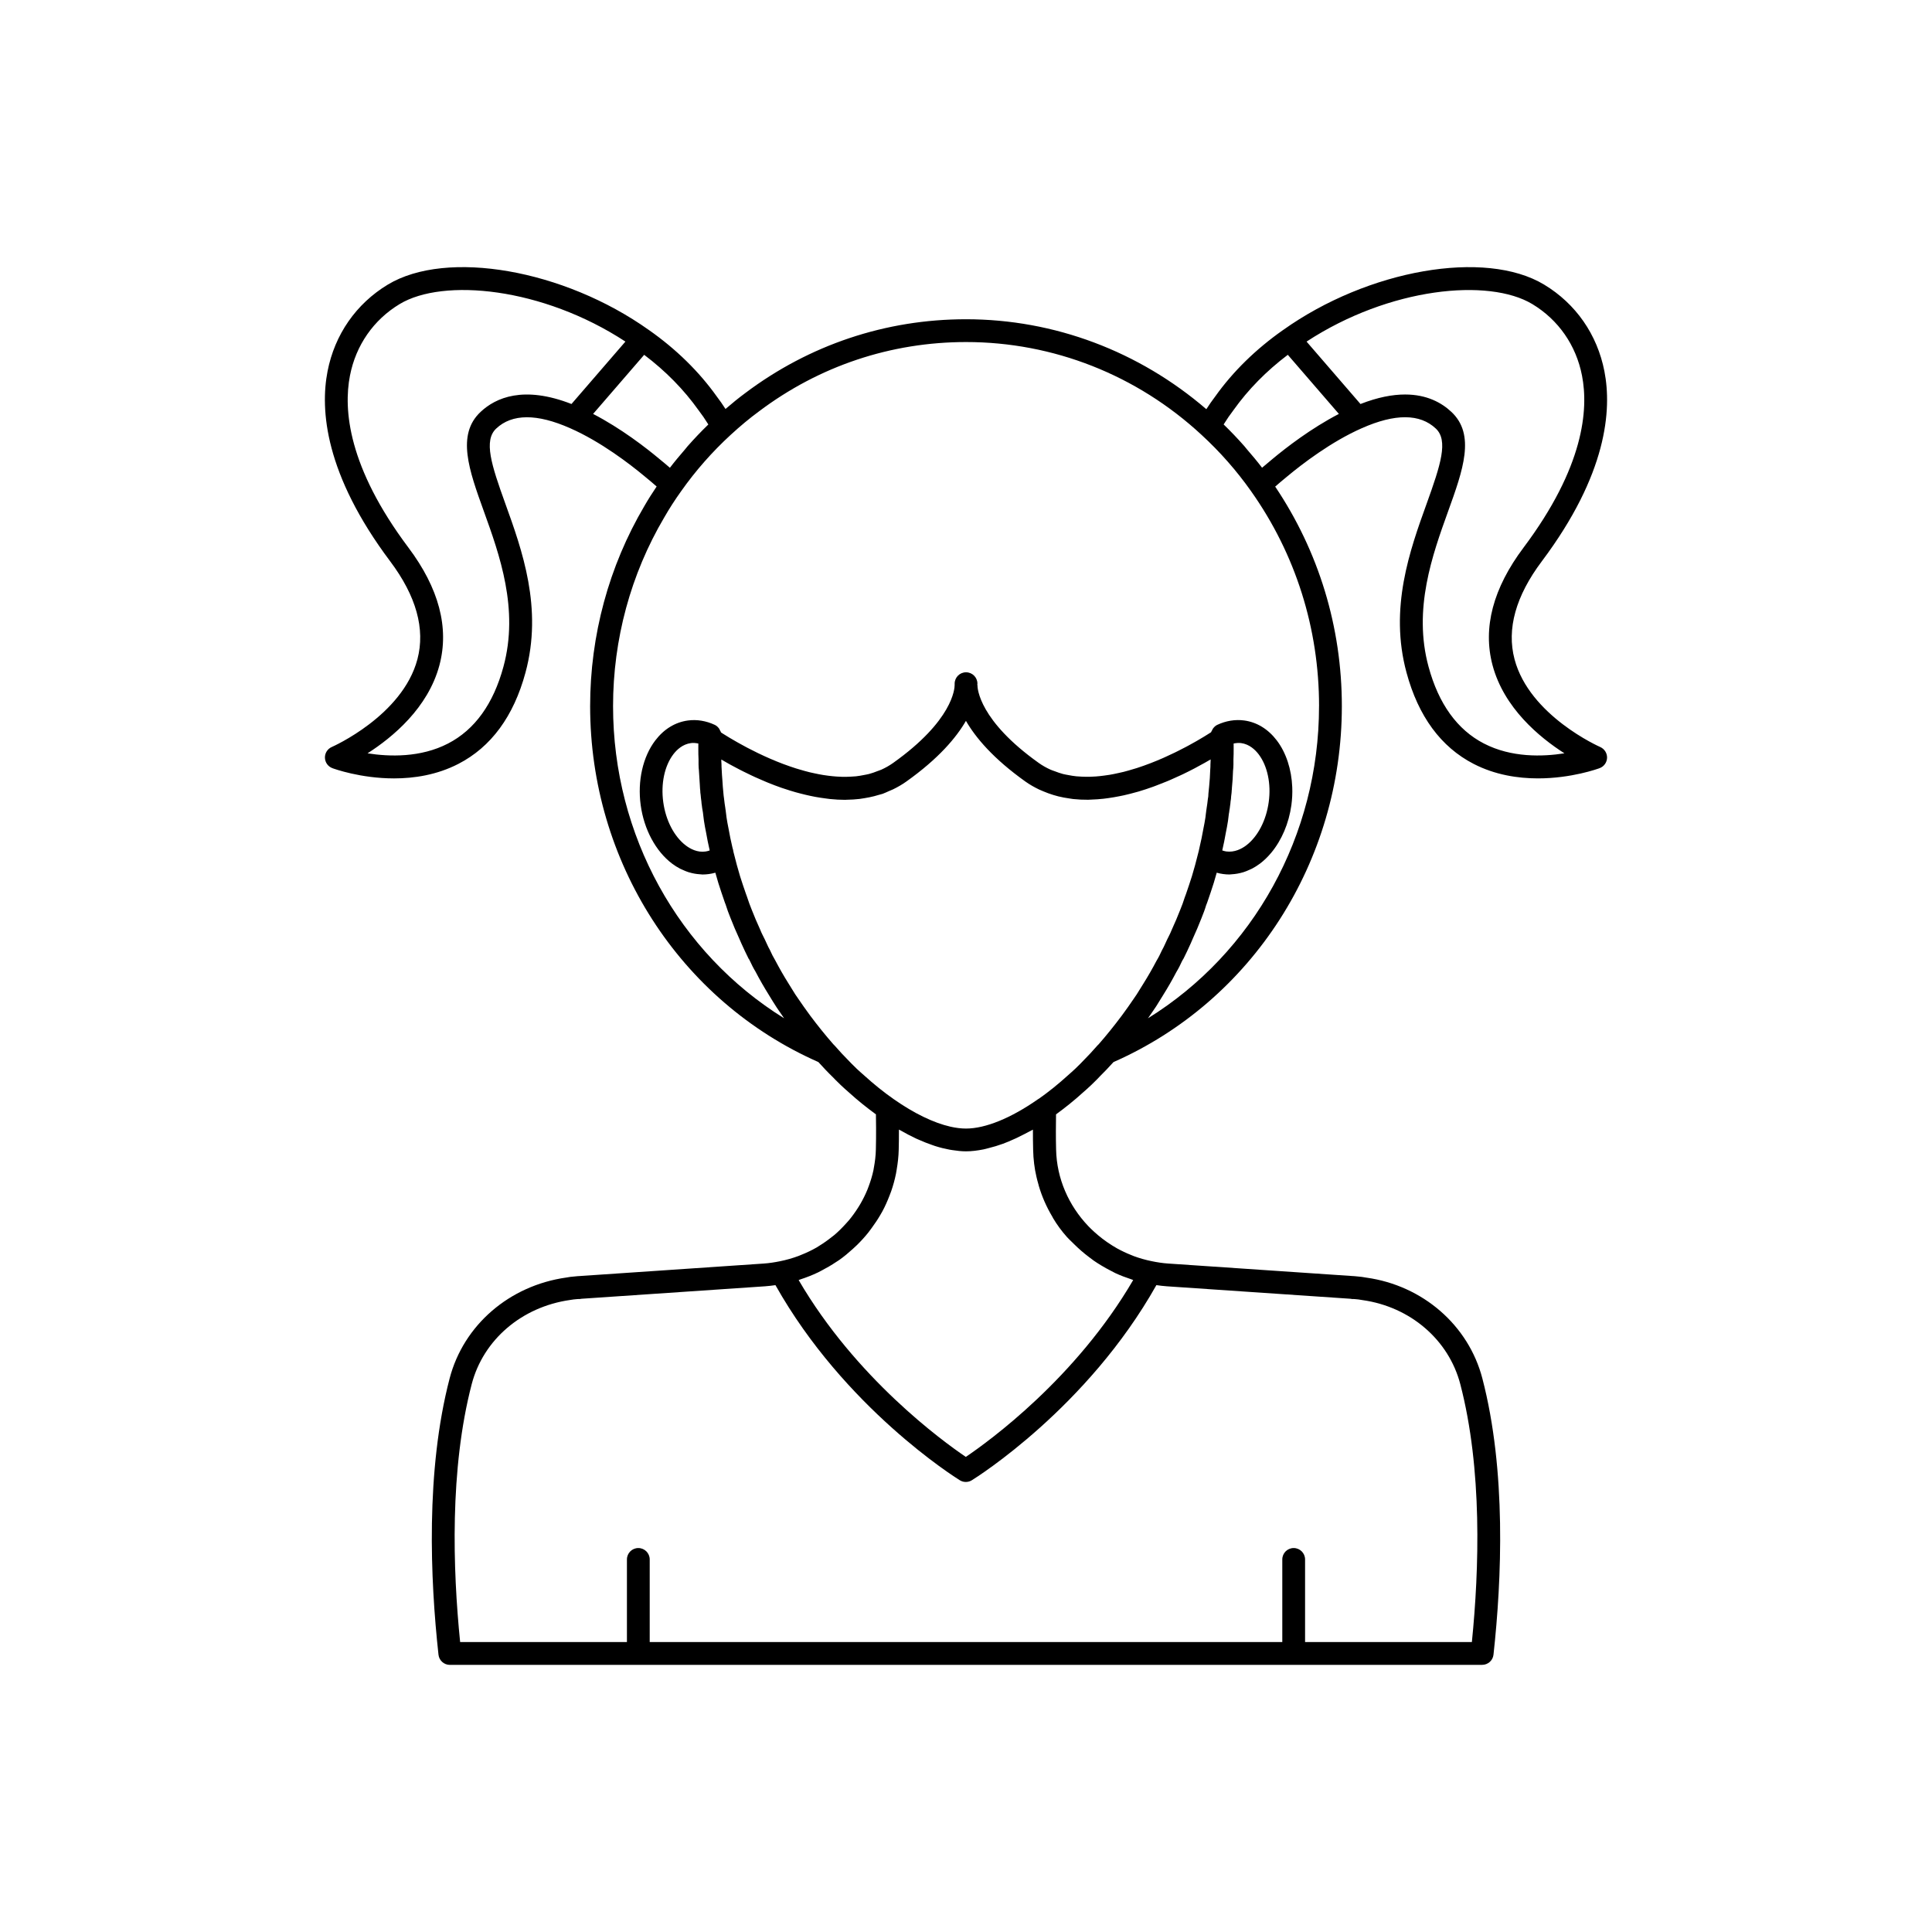 <?xml version="1.0" encoding="UTF-8"?>
<!-- Uploaded to: ICON Repo, www.iconrepo.com, Generator: ICON Repo Mixer Tools -->
<svg fill="#000000" width="800px" height="800px" version="1.1" viewBox="144 144 512 512" xmlns="http://www.w3.org/2000/svg">
 <path d="m568.06 341.96c-0.188-0.082-18.727-8.277-22.691-23.254-2.121-8.016 0.309-16.754 7.234-25.965 17.309-23.078 18.574-40.113 16.586-50.336-1.898-9.746-7.57-17.91-15.984-22.984-15.602-9.41-46.633-4.004-69.184 12.047-0.004 0.004-0.008 0.004-0.012 0.004-7.211 5.066-13.273 11.008-17.938 17.562-0.812 1.055-1.594 2.191-2.379 3.406-17.832-15.344-40.273-23.836-63.695-23.836-21.273 0-41.52 6.781-58.52 19.582-1.715 1.262-3.449 2.684-5.211 4.195-0.762-1.18-1.516-2.273-2.277-3.262-4.727-6.644-10.789-12.582-18.004-17.652-0.004-0.004-0.008-0.004-0.012-0.004-22.551-16.051-53.574-21.453-69.188-12.047-8.41 5.078-14.082 13.238-15.98 22.984-1.988 10.223-0.723 27.258 16.59 50.34 6.918 9.211 9.348 17.945 7.227 25.965-3.965 14.98-22.504 23.172-22.691 23.254-1.133 0.492-1.855 1.621-1.82 2.856 0.035 1.234 0.812 2.32 1.969 2.754 0.461 0.172 7.473 2.715 16.344 2.715 5.348 0 11.375-0.922 17.047-3.844 8.668-4.465 14.652-12.602 17.785-24.188 4.644-17.098-0.895-32.465-5.348-44.812-3.695-10.258-5.789-16.707-2.402-19.875 4.195-3.949 10.793-3.984 19.578-0.09 0.004 0 0.008 0 0.012 0.004 8.145 3.578 15.863 9.527 19.762 12.777 1.293 1.051 2.328 1.941 3.16 2.672-1.164 1.734-2.277 3.473-3.254 5.184-9.402 15.922-14.371 34.258-14.371 53.027 0 41.172 23.727 78.102 60.484 94.316 1.312 1.441 2.586 2.801 3.797 3.965 0.473 0.508 0.969 0.992 1.457 1.465l0.723 0.707c0.734 0.684 1.418 1.316 2.09 1.887 2.352 2.141 4.769 4.07 7.188 5.836 0.016 1.211 0.035 2.41 0.039 3.699 0.008 1.801-0.008 3.672-0.055 5.598v0.012c-0.031 1.641-0.238 3.25-0.531 4.832-0.043 0.223-0.066 0.445-0.113 0.668-0.309 1.465-0.75 2.891-1.27 4.281-0.113 0.301-0.219 0.602-0.34 0.895-0.543 1.32-1.18 2.594-1.898 3.824-0.184 0.316-0.379 0.629-0.578 0.938-0.75 1.184-1.566 2.32-2.469 3.394-0.238 0.285-0.496 0.555-0.746 0.828-0.953 1.055-1.957 2.07-3.051 2.996-0.227 0.191-0.469 0.359-0.699 0.543-1.078 0.863-2.207 1.664-3.398 2.387-0.191 0.117-0.367 0.246-0.562 0.359-1.367 0.789-2.809 1.465-4.297 2.051-0.199 0.078-0.395 0.168-0.594 0.242-1.551 0.574-3.164 1.035-4.828 1.371-1.441 0.293-2.902 0.527-4.406 0.625l-48.914 3.32c-0.102 0-0.211 0.004-0.32 0.016l-0.719 0.07c-0.836 0.074-1.688 0.156-2.301 0.297-15.094 2.117-27.23 12.605-30.918 26.715-6.394 24.484-5.137 53.344-2.957 73.238 0.168 1.531 1.465 2.695 3.008 2.695l273.57-0.008c1.539 0 2.84-1.16 3.008-2.695 2.18-19.898 3.438-48.754-2.957-73.238-3.684-14.109-15.824-24.598-30.715-26.68-0.816-0.172-1.668-0.254-2.504-0.328l-0.719-0.07c-0.109-0.012-0.211-0.016-0.316-0.016l-48.934-3.32c-1.543-0.098-3.047-0.34-4.527-0.648-1.57-0.324-3.113-0.758-4.609-1.309-0.227-0.082-0.445-0.184-0.668-0.273-1.324-0.52-2.609-1.129-3.852-1.816-0.414-0.23-0.816-0.48-1.215-0.727-0.918-0.562-1.793-1.184-2.648-1.832-0.75-0.574-1.469-1.176-2.164-1.812-0.547-0.496-1.074-1.008-1.586-1.539-5.133-5.398-8.344-12.527-8.5-20.301-0.086-3.289-0.055-6.383-0.016-9.281 2.418-1.766 4.828-3.688 7.121-5.777 0.742-0.633 1.426-1.266 2.238-2.023l0.645-0.633c0.488-0.477 0.984-0.957 1.379-1.387 0.07-0.07 0.141-0.156 0.215-0.23 1.211-1.18 2.398-2.453 3.625-3.801 36.781-16.207 60.52-53.148 60.52-94.336 0-20.969-6.137-41.008-17.664-58.176 0.844-0.742 1.898-1.648 3.227-2.727 3.879-3.227 11.598-9.176 19.738-12.754 0.004 0 0.008 0 0.012-0.004 8.797-3.898 15.391-3.859 19.582 0.098 3.387 3.16 1.289 9.609-2.406 19.871-4.453 12.348-9.992 27.715-5.348 44.812 3.133 11.586 9.117 19.723 17.785 24.188 5.672 2.922 11.699 3.844 17.047 3.844 8.871 0 15.883-2.543 16.344-2.715 1.156-0.43 1.934-1.52 1.969-2.754 0.027-1.23-0.699-2.359-1.828-2.852zm-296.69-88.812c-6.465 6.043-3.074 15.449 0.852 26.34 4.164 11.547 9.348 25.918 5.199 41.18-2.668 9.863-7.606 16.719-14.688 20.375-7.285 3.766-15.566 3.508-21.328 2.594 6.66-4.262 16.039-12.031 19.051-23.359 2.633-9.906-0.133-20.395-8.227-31.168-15.98-21.305-17.246-36.535-15.488-45.559 1.566-8.047 6.238-14.781 13.164-18.965 11.547-6.965 37.824-4.457 59.836 9.938l-14.293 16.539c-12.684-4.953-20.074-1.676-24.078 2.086zm29.809 0.543 0.711-0.82 12.824-14.84c5.688 4.301 10.516 9.211 14.414 14.691 0.879 1.141 1.723 2.367 2.59 3.766-1.906 1.84-3.731 3.766-5.484 5.75-0.254 0.289-0.48 0.602-0.734 0.895-1.363 1.582-2.711 3.176-3.969 4.832-0.793-0.688-1.746-1.492-2.832-2.375-3.539-2.961-10.129-8.062-17.52-11.898zm149.27 230.88c0.926 0.129 1.852 0.254 2.797 0.312l48.629 3.301c0.328 0.078 0.648 0.098 1.023 0.078l0.172 0.016c0.602 0.051 1.215 0.102 2.008 0.262 12.668 1.777 22.84 10.516 25.91 22.258 5.879 22.52 5.012 49.117 3.074 68.355h-44.203v-21.883c0-1.672-1.352-3.023-3.019-3.023-1.668 0-3.019 1.352-3.019 3.023v21.883h-167.64v-21.883c0-1.672-1.352-3.023-3.019-3.023s-3.019 1.352-3.019 3.023v21.883h-44.203c-1.938-19.238-2.805-45.836 3.074-68.355 3.07-11.742 13.238-20.48 26.109-22.297 0.59-0.121 1.207-0.172 1.805-0.223l0.172-0.016c0.359 0.02 0.688-0.004 1.023-0.078l48.613-3.301c0.934-0.059 1.852-0.184 2.766-0.309 18.266 32.488 47.598 50.926 48.859 51.707 0.488 0.301 1.039 0.453 1.59 0.453 0.551 0 1.102-0.148 1.59-0.449 1.27-0.785 30.648-19.227 48.914-51.715zm-23.715-12.762c0.469 0.539 1.016 1 1.516 1.512 0.125 0.129 0.254 0.254 0.383 0.379 1.242 1.234 2.559 2.379 3.957 3.43 0.414 0.316 0.824 0.641 1.254 0.941 0.633 0.438 1.273 0.848 1.934 1.246 0.867 0.531 1.758 1.02 2.668 1.48 0.383 0.191 0.75 0.414 1.137 0.594 1.359 0.633 2.773 1.156 4.211 1.633 0.176 0.059 0.336 0.145 0.512 0.199-15.168 26.004-38.145 42.668-44.355 46.871-6.199-4.203-29.137-20.867-44.301-46.863 0.145-0.043 0.273-0.117 0.418-0.164 1.637-0.531 3.231-1.152 4.762-1.887 0.34-0.16 0.66-0.348 0.992-0.52 1.281-0.664 2.523-1.391 3.715-2.188 0.297-0.199 0.609-0.379 0.902-0.586 1.25-0.887 2.422-1.871 3.551-2.898 0.391-0.355 0.777-0.707 1.152-1.074 1.07-1.055 2.082-2.168 3.016-3.344 0.297-0.375 0.57-0.762 0.855-1.148 0.848-1.148 1.641-2.336 2.352-3.574 0.152-0.266 0.312-0.527 0.457-0.797 0.738-1.363 1.363-2.781 1.922-4.234 0.145-0.379 0.297-0.75 0.43-1.133 0.527-1.523 0.957-3.082 1.277-4.68 0.07-0.352 0.121-0.707 0.18-1.062 0.289-1.703 0.496-3.434 0.535-5.203 0.051-1.848 0.062-3.648 0.059-5.391 0.141 0.082 0.273 0.137 0.414 0.215 1.414 0.812 2.809 1.547 4.176 2.184 0.207 0.098 0.41 0.176 0.617 0.266 1.254 0.562 2.488 1.047 3.695 1.457 0.223 0.074 0.449 0.164 0.668 0.234 1.293 0.41 2.555 0.723 3.785 0.953 0.266 0.051 0.523 0.086 0.785 0.129 1.246 0.195 2.473 0.328 3.637 0.328 1.48 0 3.043-0.199 4.648-0.516 0.449-0.09 0.918-0.234 1.375-0.348 1.223-0.301 2.469-0.668 3.75-1.137 0.488-0.18 0.98-0.375 1.477-0.582 1.383-0.566 2.793-1.23 4.231-1.988 0.379-0.199 0.75-0.379 1.129-0.59 0.379-0.211 0.742-0.363 1.121-0.586-0.004 1.73 0.012 3.519 0.059 5.356 0.055 2.516 0.355 4.934 0.871 7.121 0.152 0.695 0.344 1.387 0.543 2.078 0.02 0.102 0.043 0.207 0.074 0.309 0.84 2.867 2.055 5.629 3.602 8.215 0.051 0.117 0.109 0.23 0.172 0.34 1.047 1.77 2.297 3.469 3.684 5.023zm18.562-64.371c-0.27 0.379-0.543 0.762-0.746 1.094-1.031 1.531-2.121 3.062-3.219 4.555-0.012 0.016-0.027 0.031-0.039 0.051-1.98 2.652-4.027 5.191-6.082 7.543-0.02 0.02-0.02 0.027-0.031 0.039-0.117 0.098-0.23 0.207-0.332 0.324-1.266 1.457-2.578 2.867-3.965 4.258-0.398 0.43-0.82 0.84-1.234 1.242l-0.621 0.613c-0.676 0.625-1.301 1.203-2.043 1.844-2.481 2.254-5.023 4.305-7.562 6.098-0.121 0.062-0.234 0.133-0.348 0.211-7.164 5.012-13.938 7.769-19.074 7.769-1.293 0-2.688-0.172-4.164-0.508-4.43-1.012-9.59-3.5-14.961-7.262-2.641-1.84-5.285-3.965-7.93-6.367-0.676-0.578-1.301-1.156-1.895-1.703l-0.699-0.688c-0.414-0.402-0.836-0.812-1.312-1.324-1.309-1.312-2.621-2.723-3.887-4.176-0.094-0.109-0.203-0.215-0.309-0.309l-0.043-0.043v-0.004c-0.012-0.016-0.027-0.031-0.039-0.047-2.047-2.344-4.086-4.871-6.062-7.516-0.012-0.02-0.027-0.035-0.039-0.055-1.086-1.48-2.176-3.012-3.144-4.445-0.27-0.43-0.543-0.812-0.773-1.129-0.59-0.934-1.18-1.867-1.801-2.906-1.219-1.949-2.344-3.898-3.512-6.121-0.492-0.801-0.93-1.695-1.332-2.582-0.004-0.012-0.012-0.02-0.016-0.031-0.031-0.066-0.059-0.121-0.09-0.188-0.25-0.457-0.508-0.918-0.797-1.605-0.176-0.348-0.348-0.734-0.551-1.188-0.035-0.078-0.477-0.961-0.516-1.035-0.25-0.453-0.449-0.945-0.703-1.559-0.781-1.711-1.52-3.418-2.219-5.227-0.418-1.027-0.84-2.144-1.285-3.531-0.098-0.23-0.164-0.43-0.281-0.77-0.543-1.531-1.039-3.066-1.516-4.547-0.586-1.965-1.133-3.93-1.645-6.035-0.059-0.219-0.133-0.465-0.164-0.715s-0.094-0.492-0.184-0.727c0-0.004-0.004-0.047-0.031-0.152-0.391-1.656-0.727-3.262-1.039-5.047-0.188-0.953-0.383-1.906-0.527-2.926l-0.102-0.844c-0.043-0.402-0.094-0.805-0.152-1.191-0.008-0.043-0.016-0.09-0.027-0.137-0.004-0.09-0.02-0.184-0.031-0.273-0.145-0.797-0.23-1.59-0.355-2.617-0.082-0.469-0.121-0.938-0.191-1.734-0.09-0.922-0.176-1.844-0.227-2.906-0.094-1.012-0.148-2.023-0.207-3.219-0.039-0.348-0.035-0.734-0.035-1.082 0-0.109-0.004-0.215-0.016-0.324-0.035-0.297-0.035-0.594-0.035-1 0.672 0.395 1.41 0.816 2.188 1.25 0.246 0.137 0.516 0.277 0.773 0.418 0.617 0.336 1.246 0.672 1.918 1.016 0.34 0.176 0.684 0.348 1.035 0.523 0.656 0.328 1.332 0.656 2.027 0.984 0.371 0.176 0.734 0.344 1.117 0.52 0.809 0.367 1.645 0.727 2.5 1.086 0.289 0.121 0.562 0.242 0.852 0.359 1.156 0.469 2.344 0.918 3.562 1.344 0.227 0.078 0.457 0.145 0.684 0.223 0.992 0.336 1.996 0.648 3.019 0.941 0.402 0.117 0.809 0.219 1.219 0.324 0.883 0.234 1.773 0.445 2.672 0.637 0.438 0.094 0.875 0.184 1.312 0.266 0.953 0.176 1.906 0.316 2.863 0.438 0.363 0.047 0.727 0.105 1.09 0.141 1.316 0.133 2.637 0.211 3.949 0.211 0.16 0 0.316-0.02 0.477-0.023 1.141-0.016 2.269-0.086 3.394-0.215 0.414-0.047 0.824-0.125 1.234-0.191 0.879-0.137 1.75-0.312 2.613-0.531 0.445-0.113 0.887-0.238 1.328-0.375 0.316-0.098 0.637-0.156 0.949-0.266 0.539-0.191 1.059-0.457 1.59-0.684 0.387-0.164 0.777-0.312 1.156-0.496 1.191-0.582 2.356-1.242 3.481-2.043 8.566-6.09 13.266-11.664 15.828-16.102 2.559 4.441 7.242 10.016 15.789 16.102 1.152 0.82 2.356 1.488 3.578 2.082 0.379 0.184 0.766 0.328 1.148 0.492 0.879 0.371 1.77 0.703 2.676 0.973 0.426 0.129 0.852 0.25 1.285 0.359 0.965 0.238 1.941 0.418 2.926 0.555 0.34 0.047 0.672 0.117 1.012 0.152 1.32 0.141 2.648 0.203 3.988 0.191 0.258-0.004 0.52-0.031 0.777-0.039 1.098-0.035 2.191-0.109 3.289-0.23 0.43-0.047 0.852-0.109 1.281-0.168 0.961-0.137 1.918-0.297 2.871-0.488 0.402-0.082 0.805-0.156 1.207-0.246 1.164-0.262 2.312-0.555 3.449-0.879 0.145-0.043 0.293-0.074 0.434-0.117 1.312-0.387 2.594-0.816 3.852-1.266 0.281-0.102 0.547-0.207 0.82-0.309 0.973-0.363 1.922-0.734 2.852-1.121 0.328-0.137 0.645-0.27 0.965-0.41 0.914-0.395 1.797-0.793 2.652-1.195 0.223-0.105 0.453-0.207 0.672-0.312 2.164-1.039 4.106-2.07 5.781-3.019 0.176-0.098 0.328-0.188 0.496-0.285 0.352-0.199 0.723-0.41 1.047-0.602 0 0.102 0 0.223-0.004 0.332-0.004 0.262-0.008 0.559-0.047 1.031 0 0.34 0.004 0.719-0.035 1.062-0.004 0.086-0.008 0.152-0.016 0.25v0.004 0.008c-0.051 1.535-0.148 2.984-0.301 4.543l-0.195 1.941c0 0.023 0.008 0.043 0.008 0.07l-0.016 0.18c0 0.281-0.023 0.52-0.082 0.773-0.004 0.02-0.004 0.039-0.008 0.062-0.016 0.082-0.02 0.133-0.039 0.238-0.098 0.84-0.188 1.637-0.328 2.434-0.016 0.078-0.023 0.168-0.031 0.262-0.012 0.047-0.02 0.098-0.031 0.145-0.059 0.391-0.109 0.789-0.152 1.191l-0.102 0.863c-0.145 1-0.34 1.957-0.543 2.988-0.297 1.703-0.633 3.309-1.055 5.102-0.09 0.473-0.215 0.988-0.348 1.465v0.008c-0.008 0.027-0.012 0.051-0.02 0.078-0.488 2.012-1.031 3.977-1.605 5.883-0.492 1.535-0.988 3.07-1.578 4.746-0.07 0.195-0.133 0.398-0.348 0.941-0.324 1.074-0.746 2.188-1.188 3.266-0.672 1.738-1.402 3.434-2.223 5.238 0 0.004-0.004 0.004-0.004 0.008-0.035 0.082-0.07 0.16-0.105 0.242-0.18 0.426-0.352 0.855-0.566 1.246-0.062 0.117-0.496 0.973-0.547 1.098-0.172 0.391-0.344 0.781-0.586 1.273l-0.027 0.062c-0.207 0.488-0.457 0.945-0.812 1.613-0.402 0.887-0.84 1.781-1.434 2.762-1.074 2.047-2.195 3.996-3.449 6.004-0.582 0.961-1.172 1.895-1.723 2.766zm48.262-76.309c0 34.27-17.422 65.418-45.332 82.723 0.461-0.66 0.93-1.336 1.398-2.027 0.195-0.316 0.398-0.594 0.742-1.09 0.621-0.98 1.238-1.961 1.82-2.938 1.301-2.078 2.5-4.16 3.543-6.168 0.582-0.953 1.105-1.992 1.496-2.867 0.031-0.07 0.074-0.133 0.105-0.199 0.109-0.164 0.18-0.305 0.254-0.441 0.012-0.02 0.031-0.027 0.043-0.047 0.664-1.332 1.301-2.66 1.902-4.012 0.188-0.398 0.359-0.809 0.531-1.223 0.008-0.016 0.016-0.035 0.023-0.055 0.832-1.816 1.609-3.637 2.316-5.457 0.488-1.191 0.969-2.488 1.234-3.422 0.172-0.395 0.289-0.738 0.43-1.148 0.562-1.586 1.078-3.176 1.605-4.82 0.27-0.887 0.527-1.773 0.773-2.664 0.562 0.16 1.133 0.277 1.707 0.355 0.562 0.078 1.121 0.117 1.684 0.117 0.16 0 0.32-0.035 0.48-0.043 0.285-0.012 0.566-0.043 0.852-0.074 0.504-0.055 1-0.145 1.5-0.262 0.281-0.066 0.559-0.137 0.84-0.223 0.52-0.164 1.027-0.371 1.535-0.605 0.238-0.109 0.477-0.199 0.711-0.32 0.73-0.383 1.453-0.824 2.152-1.352 1.082-0.82 2.09-1.797 3.004-2.898 2.746-3.312 4.66-7.773 5.32-12.59 0.219-1.605 0.293-3.207 0.23-4.777-0.191-4.711-1.621-9.133-4.094-12.379-2.293-3.012-5.289-4.844-8.648-5.293-2.375-0.32-4.836 0.086-7.141 1.168-0.48 0.227-0.848 0.594-1.145 1.012-0.09 0.125-0.133 0.258-0.203 0.395-0.09 0.184-0.227 0.34-0.277 0.539-0.082 0.055-0.121 0.082-0.211 0.137-0.027 0.016-0.059 0.039-0.086 0.055-0.395 0.25-0.871 0.547-1.402 0.875-0.102 0.062-0.223 0.133-0.328 0.199-0.488 0.297-1.031 0.617-1.613 0.953-0.18 0.105-0.367 0.211-0.559 0.32-0.57 0.324-1.184 0.664-1.82 1.008-0.238 0.129-0.473 0.258-0.723 0.387-0.648 0.344-1.336 0.695-2.043 1.047-0.273 0.137-0.539 0.273-0.824 0.41-0.766 0.375-1.574 0.746-2.394 1.117-0.246 0.109-0.477 0.223-0.727 0.332-2.172 0.953-4.492 1.863-6.902 2.644-0.277 0.09-0.562 0.16-0.84 0.25-0.906 0.277-1.82 0.547-2.746 0.781-0.426 0.105-0.855 0.191-1.281 0.289-0.793 0.18-1.586 0.348-2.379 0.48-0.48 0.082-0.961 0.145-1.441 0.207-0.75 0.102-1.496 0.184-2.242 0.238-0.504 0.039-1.004 0.059-1.504 0.074-0.727 0.02-1.445 0.008-2.164-0.023-0.496-0.023-0.988-0.047-1.477-0.094-0.727-0.07-1.438-0.195-2.144-0.332-0.457-0.086-0.918-0.16-1.367-0.273-0.762-0.195-1.496-0.465-2.227-0.746-0.367-0.141-0.746-0.246-1.105-0.41-1.074-0.488-2.117-1.062-3.109-1.77-15.809-11.254-16.266-19.73-16.266-20.66 0-0.062-0.031-0.113-0.035-0.172 0.004-0.062 0.035-0.117 0.035-0.18 0-1.672-1.352-3.023-3.019-3.023-1.668 0-3.019 1.352-3.019 3.023v0.352c0 0.926-0.457 9.391-16.32 20.66-0.98 0.699-2.016 1.273-3.078 1.758-0.336 0.152-0.691 0.25-1.035 0.387-0.742 0.289-1.492 0.57-2.266 0.77-0.422 0.109-0.855 0.176-1.281 0.262-0.727 0.145-1.453 0.277-2.195 0.355-0.453 0.047-0.914 0.066-1.371 0.09-0.738 0.039-1.48 0.059-2.231 0.043-0.465-0.012-0.93-0.035-1.398-0.066-0.762-0.051-1.527-0.125-2.297-0.223-0.453-0.059-0.902-0.117-1.355-0.191-0.801-0.133-1.602-0.289-2.398-0.465-0.41-0.09-0.824-0.172-1.23-0.273-0.875-0.215-1.738-0.461-2.602-0.719-0.32-0.094-0.641-0.18-0.957-0.281-1.066-0.336-2.113-0.703-3.144-1.086-0.102-0.039-0.207-0.07-0.305-0.109-2.332-0.883-4.551-1.859-6.578-2.836-0.133-0.062-0.254-0.129-0.387-0.191-0.855-0.418-1.684-0.836-2.461-1.242-0.188-0.098-0.359-0.191-0.539-0.289-0.695-0.371-1.367-0.734-1.984-1.086-0.18-0.102-0.352-0.199-0.527-0.301-0.578-0.328-1.125-0.648-1.617-0.941-0.148-0.09-0.293-0.176-0.434-0.262-0.473-0.285-0.906-0.555-1.281-0.789-0.098-0.062-0.203-0.129-0.293-0.184-0.137-0.086-0.223-0.145-0.344-0.223-0.051-0.211-0.191-0.383-0.289-0.578-0.07-0.141-0.113-0.281-0.203-0.41-0.297-0.422-0.664-0.785-1.148-1.016-2.301-1.082-4.777-1.488-7.129-1.168-3.371 0.449-6.367 2.281-8.66 5.293-3.297 4.328-4.742 10.742-3.863 17.152 0.879 6.422 3.988 12.215 8.324 15.492 0.691 0.523 1.406 0.961 2.133 1.344 0.258 0.137 0.523 0.234 0.789 0.355 0.473 0.215 0.945 0.414 1.43 0.566 0.312 0.102 0.625 0.176 0.941 0.25 0.457 0.109 0.914 0.188 1.379 0.242 0.312 0.035 0.621 0.07 0.934 0.082 0.156 0.008 0.309 0.039 0.461 0.039 0.551 0 1.105-0.039 1.664-0.117 0.59-0.078 1.168-0.199 1.73-0.363 0.25 0.902 0.512 1.809 0.789 2.723 0.512 1.59 1.027 3.18 1.613 4.84 0.113 0.336 0.23 0.68 0.285 0.762 0.383 1.246 0.867 2.543 1.332 3.688 0.727 1.867 1.504 3.684 2.309 5.434 0.176 0.426 0.344 0.812 0.5 1.141 0.031 0.07 0.07 0.168 0.102 0.234 0.602 1.34 1.23 2.66 1.891 3.984 0.02 0.039 0.062 0.055 0.086 0.09 0.074 0.137 0.121 0.254 0.211 0.398 0.148 0.328 0.309 0.641 0.465 0.957 0.09 0.18 0.172 0.363 0.262 0.539 0.262 0.508 0.523 0.984 0.777 1.391 1.141 2.184 2.344 4.266 3.606 6.289 0.613 1.031 1.234 2.016 2.004 3.211 0.195 0.277 0.398 0.555 0.66 0.973 0.438 0.645 0.879 1.289 1.328 1.93-27.91-17.305-45.328-48.453-45.328-82.723 0-17.684 4.684-34.961 13.555-49.988 1.324-2.316 2.828-4.652 4.481-6.965 3.812-5.406 8.23-10.43 13.133-14.934 2.594-2.383 5.031-4.41 7.484-6.211 15.969-12.031 34.957-18.387 54.906-18.387 23.113 0 45.27 8.73 62.391 24.594 4.898 4.5 9.32 9.527 13.137 14.941 11.773 16.633 18.012 36.324 18.012 56.949zm-23.148 22.395 0.016-0.16 0.016-0.004c0.004-0.055 0.016-0.254 0.023-0.422l0.004-0.02v-0.109c0.152-1.562 0.262-3.082 0.293-4.477 0.059-0.559 0.113-1.18 0.113-1.738v-1.363-0.008c0.051-0.949 0.055-1.855 0.055-2.812 0-0.477 0-0.934-0.004-1.375 0.66-0.125 1.324-0.199 1.973-0.113 2.199 0.293 3.738 1.773 4.648 2.965 0.586 0.77 1.086 1.641 1.5 2.594 0.824 1.906 1.297 4.129 1.371 6.481 0.035 1.176-0.027 2.383-0.195 3.594v0.004c-0.664 4.863-2.898 9.16-5.977 11.488-1.191 0.898-3.09 1.891-5.285 1.594-0.371-0.051-0.711-0.164-1.051-0.273 0.359-1.566 0.68-3.102 0.941-4.648 0.215-1.059 0.422-2.121 0.586-3.219l0.223-1.816c0.109-0.414 0.109-0.719 0.117-0.77 0.094-0.531 0.184-1.035 0.203-1.363 0.059-0.348 0.113-0.742 0.133-1.145 0-0.008 0-0.016 0.004-0.023 0.086-0.449 0.137-0.902 0.148-1.367 0.062-0.344 0.094-0.652 0.113-0.898 0.004-0.039 0.043-0.562 0.043-0.602zm-141.29-8.289v1.363c0 0.559 0.055 1.18 0.098 1.551 0.043 0.914 0.094 1.793 0.16 2.547 0.016 0.199 0.02 0.438 0.039 0.625 0.008 0.195 0.027 0.402 0.039 0.602 0.02 0.355 0.027 0.711 0.059 1.066l0.055 0.508c0 0.441 0.051 0.812 0.109 1.137v0.012c0.004 0.031 0.004 0.059 0.008 0.09 0.051 0.566 0.102 1.098 0.184 1.625 0.02 0.414 0.07 0.793 0.109 0.98 0.051 0.535 0.133 1.031 0.277 1.828 0.016 0.109 0.035 0.227 0.059 0.344l-0.012 0.004 0.246 1.973c0.164 1.113 0.367 2.176 0.57 3.156 0.277 1.617 0.594 3.148 0.957 4.731-0.348 0.113-0.691 0.227-1.074 0.277-2.184 0.328-4.07-0.695-5.258-1.598-3.078-2.328-5.312-6.625-5.977-11.492-0.668-4.856 0.336-9.594 2.676-12.672 0.91-1.191 2.449-2.672 4.66-2.965 0.637-0.094 1.301-0.016 1.961 0.113-0.004 0.449-0.004 0.906-0.004 1.375 0.004 1.016 0.004 1.977 0.059 2.82zm152.2-79.68c-1.098 0.895-2.062 1.707-2.859 2.398-1.262-1.664-2.613-3.266-3.981-4.848-0.246-0.285-0.465-0.59-0.715-0.871-1.754-1.988-3.582-3.91-5.488-5.754 0.871-1.402 1.73-2.648 2.652-3.852 3.848-5.398 8.664-10.301 14.352-14.602l13.535 15.664c-7.391 3.832-13.973 8.93-17.496 11.863zm55.941 75.488c-7.078-3.656-12.02-10.516-14.688-20.379-4.148-15.258 1.039-29.629 5.199-41.18 3.926-10.891 7.316-20.297 0.855-26.332-2.555-2.402-6.469-4.606-12.266-4.606-3.301 0-7.211 0.715-11.82 2.519l-2.066-2.391-12.223-14.148c22.012-14.402 48.285-16.895 59.832-9.938 6.926 4.184 11.602 10.914 13.164 18.961 1.758 9.02 0.492 24.25-15.484 45.555-8.094 10.777-10.863 21.266-8.23 31.172 3.012 11.324 12.387 19.098 19.051 23.359-5.758 0.914-14.043 1.172-21.324-2.594z"/>
</svg>